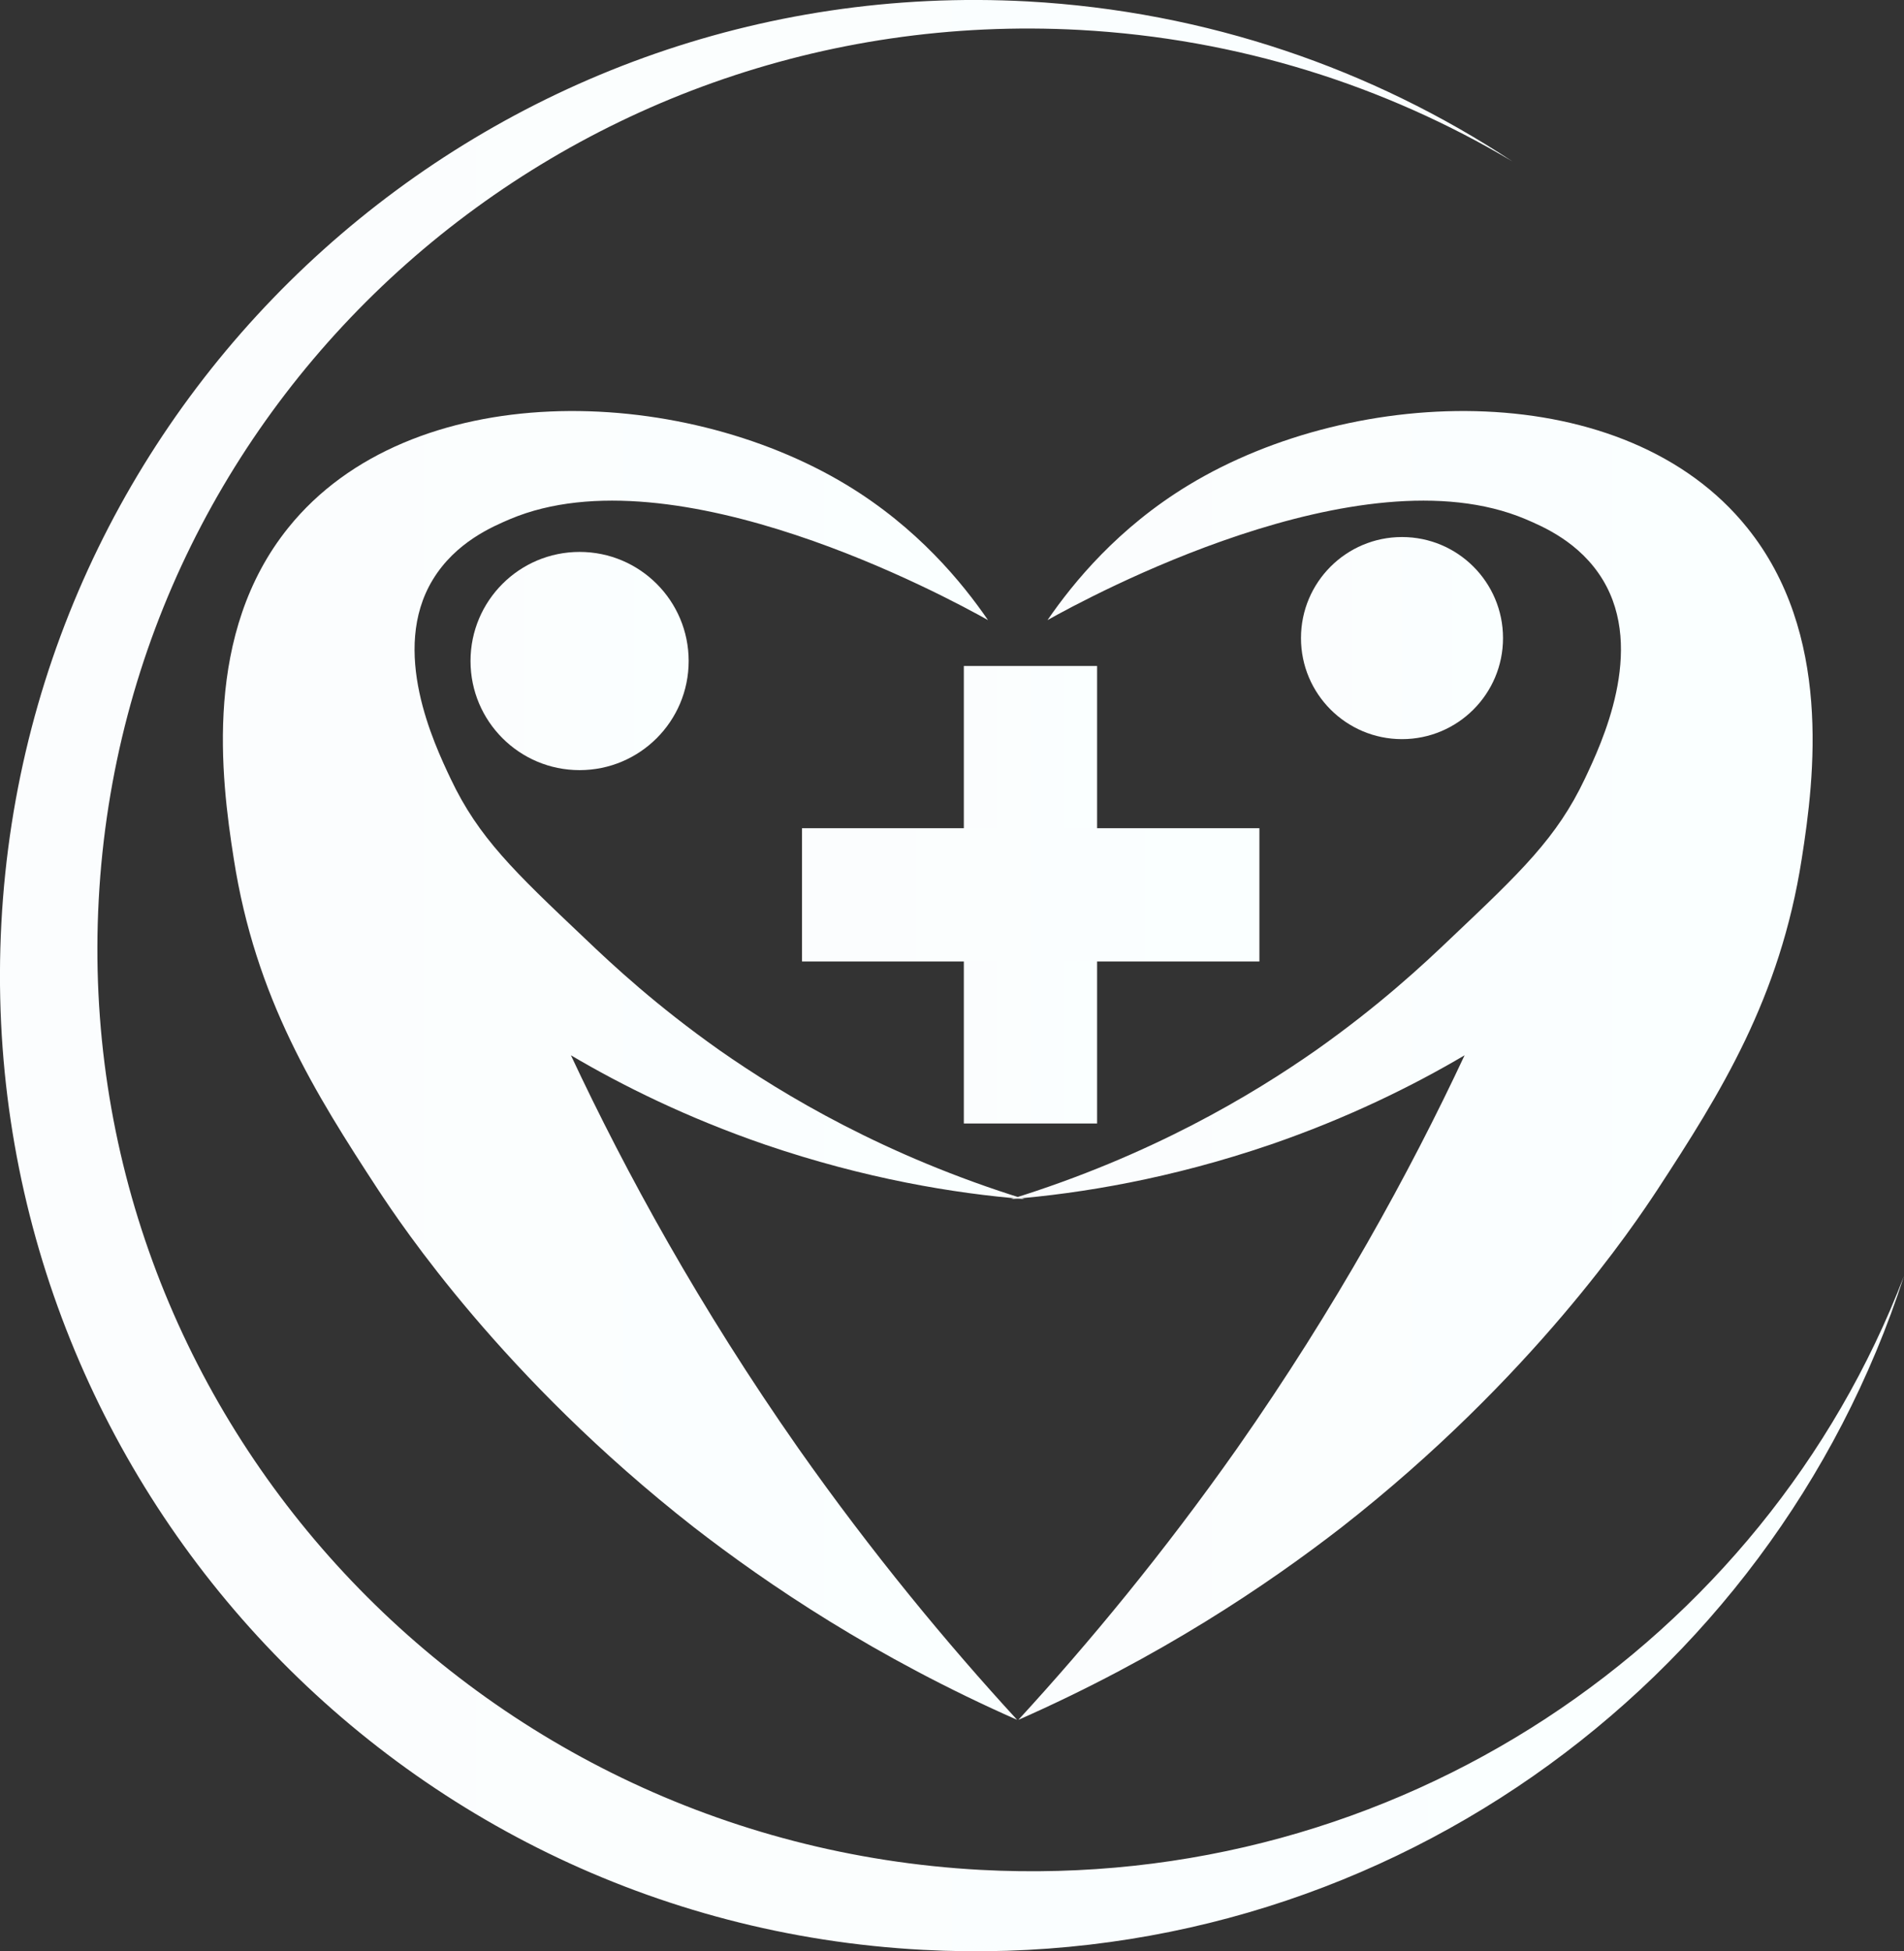 <?xml version="1.0" encoding="UTF-8"?><svg id="Layer_2" xmlns="http://www.w3.org/2000/svg" xmlns:xlink="http://www.w3.org/1999/xlink" viewBox="0 0 307.22 314.76"><rect x="0" y="0" width="307.22" height="314.76" fill="#333333" stroke="none"/><defs><style>.cls-1{fill:url(#linear-gradient);}.cls-1,.cls-2,.cls-3,.cls-4,.cls-5,.cls-6,.cls-7{stroke-width:0px;}.cls-2{fill:url(#linear-gradient-4);}.cls-3{fill:url(#linear-gradient-2);}.cls-4{fill:url(#linear-gradient-3);}.cls-5{fill:url(#linear-gradient-7);}.cls-6{fill:url(#linear-gradient-5);}.cls-7{fill:url(#linear-gradient-6);}</style><linearGradient id="linear-gradient" x1="209.93" y1="102.93" x2="242.52" y2="102.93" gradientUnits="userSpaceOnUse"><stop offset="0" stop-color="#fbfdfe"/><stop offset="1" stop-color="#faffff"/></linearGradient><linearGradient id="linear-gradient-2" x1="75.92" y1="106.63" x2="111.12" y2="106.63" xlink:href="#linear-gradient"/><linearGradient id="linear-gradient-3" x1="35.97" y1="171.87" x2="165.32" y2="171.87" xlink:href="#linear-gradient"/><linearGradient id="linear-gradient-4" x1="163.12" y1="171.87" x2="292.48" y2="171.87" xlink:href="#linear-gradient"/><linearGradient id="linear-gradient-5" x1="155.52" y1="144.33" x2="177.02" y2="144.33" xlink:href="#linear-gradient"/><linearGradient id="linear-gradient-6" x1="129.41" y1="144.35" x2="203.21" y2="144.35" xlink:href="#linear-gradient"/><linearGradient id="linear-gradient-7" x1="0" y1="157.38" x2="307.22" y2="157.38" xlink:href="#linear-gradient"/></defs><g id="Layer_1-2"><circle class="cls-1" cx="226.22" cy="102.93" r="16.3"/><circle class="cls-3" cx="93.52" cy="106.63" r="17.6"/><path class="cls-4" d="m159.42,100.03c-4.2-6.1-11.4-14.9-22.8-21.8-27.1-16.4-70.5-17.5-90.1,6.9-13.7,17-10.9,40.1-8.8,53.4,3.5,22.5,13.1,37.8,23.3,53.4,3.7,5.6,20.1,30.3,50.9,54.4,12,9.3,29.3,21,52.2,31.1-11.3-12.3-23.4-26.9-35.3-43.8-15.9-22.7-27.8-44.4-36.7-63.4,8.3,4.9,18.8,10.1,31.3,14.4,16.1,5.5,30.6,7.9,41.9,8.8-22.6-7-38.9-16.8-49.2-24-10.2-7.2-17.2-13.7-21.8-18.1-11.3-10.7-17.1-16.2-21.6-25.7-2.7-5.7-9.8-20.7-2.9-32.1,3.7-6.1,9.7-8.6,12.5-9.8,26.6-11.2,70.5,12.6,77.1,16.3Z"/><path class="cls-2" d="m169.02,100.03c4.2-6.1,11.4-14.9,22.8-21.8,27.1-16.4,70.5-17.5,90.1,6.9,13.7,17,10.9,40.1,8.8,53.4-3.5,22.5-13.1,37.8-23.3,53.4-3.7,5.6-20.1,30.3-50.9,54.4-12,9.3-29.3,21-52.2,31.1,11.3-12.3,23.4-26.9,35.3-43.8,15.9-22.7,27.8-44.4,36.7-63.4-8.3,4.9-18.8,10.1-31.3,14.4-16.1,5.5-30.6,7.9-41.9,8.8,22.6-7,38.9-16.8,49.2-24,10.2-7.2,17.2-13.7,21.8-18.1,11.3-10.7,17.1-16.2,21.6-25.7,2.7-5.7,9.8-20.7,2.9-32.1-3.7-6.1-9.7-8.6-12.5-9.8-26.6-11.2-70.5,12.6-77.1,16.3Z"/><rect class="cls-6" x="155.52" y="107.43" width="21.5" height="73.8"/><rect class="cls-7" x="129.41" y="133.6" width="73.8" height="21.5"/><path class="cls-5" d="m158.22,301.63C75.22,297.13,11.52,227.03,15.93,145.13,20.32,63.13,91.22.33,174.22,4.83c25.6,1.4,49.3,9,69.8,21.2C221.43,11.13,194.72,1.83,165.82.23,79.02-4.47,4.82,62.13.22,148.93s61.9,161,148.7,165.6c72.9,3.9,136.9-42.4,158.3-108.7-22.6,59-81.8,99.4-149,95.8Z"/></g></svg>